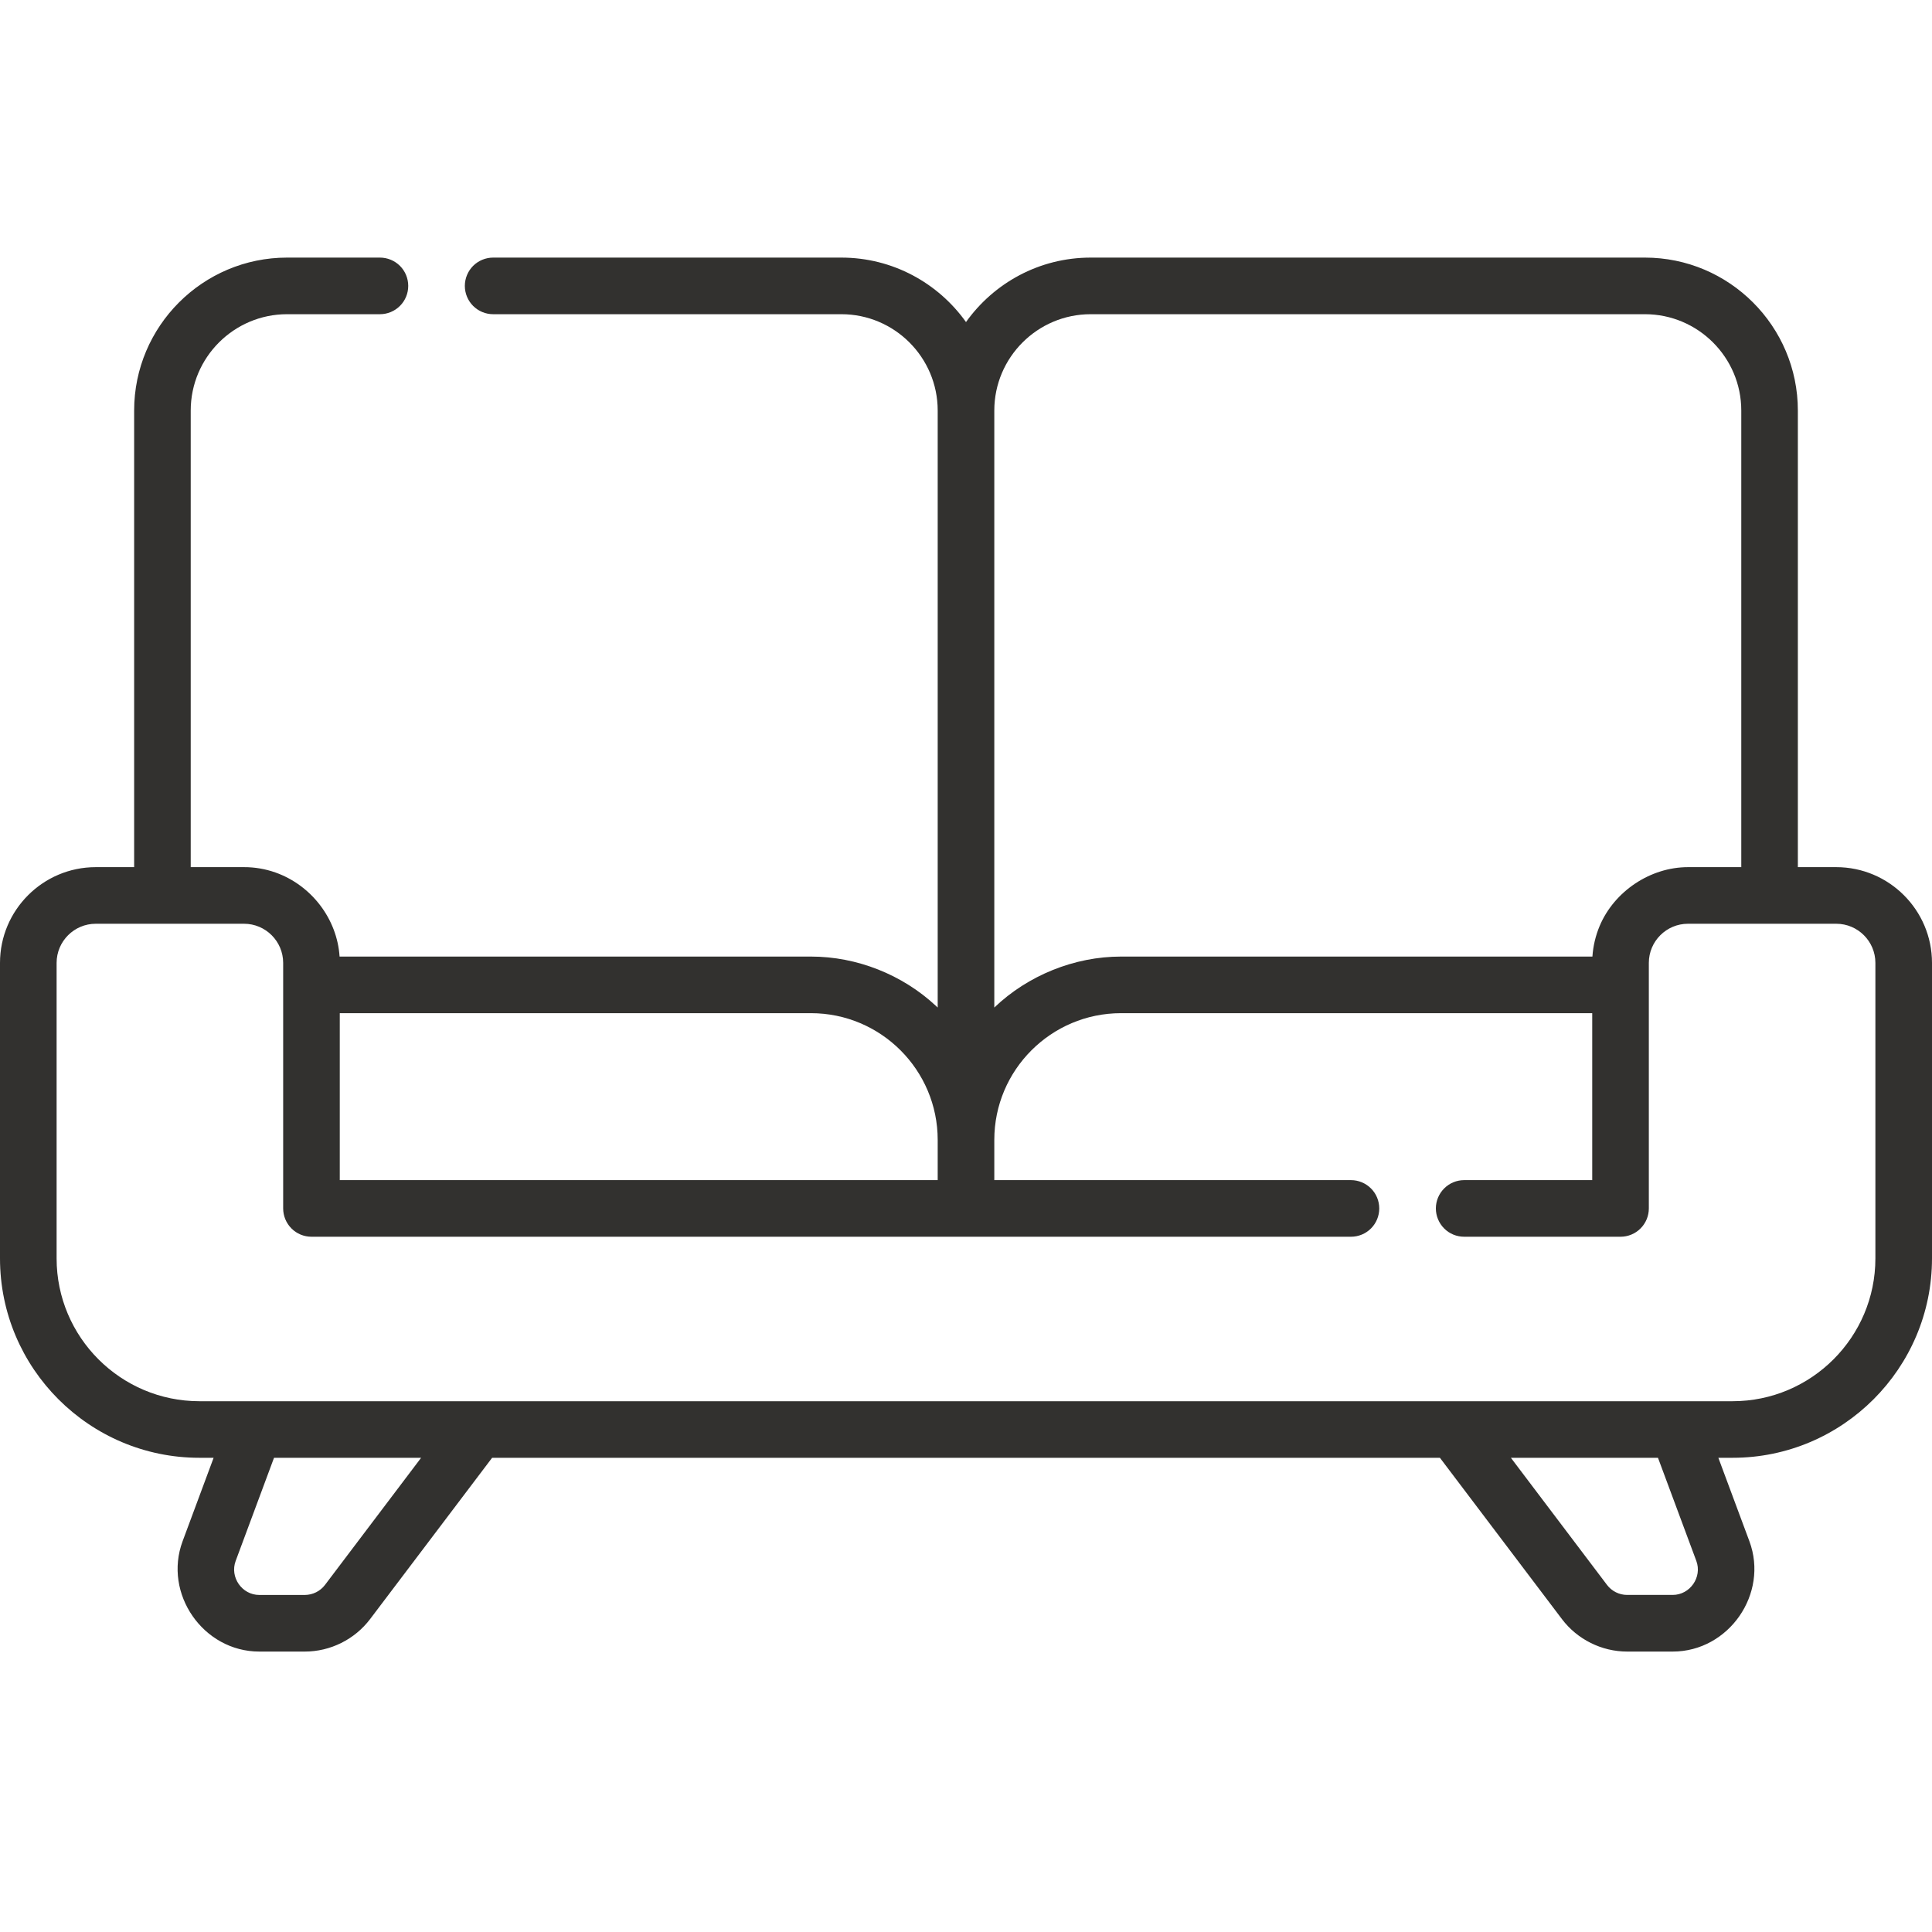 <?xml version="1.0" encoding="UTF-8"?>
<svg xmlns="http://www.w3.org/2000/svg" width="60" height="60" viewBox="0 0 60 60" fill="none">
  <path d="M57.026 26.93H55.834V12.75C55.834 10.131 53.704 8 51.085 8H33.871C32.275 8 30.862 8.792 30 10.002C29.138 8.792 27.725 8 26.129 8H15.315C15.082 8 14.858 8.093 14.693 8.257C14.529 8.422 14.436 8.646 14.436 8.879C14.436 9.112 14.529 9.336 14.693 9.5C14.858 9.665 15.082 9.758 15.315 9.758H26.129C27.779 9.758 29.121 11.1 29.121 12.75V31.29C29.103 31.272 29.083 31.256 29.065 31.238C28.023 30.267 26.611 29.707 25.186 29.707H10.546C10.468 28.527 9.664 27.489 8.554 27.096C8.24 26.985 7.91 26.929 7.578 26.93H5.923V12.75C5.923 11.1 7.266 9.758 8.915 9.758H11.799C12.032 9.758 12.256 9.665 12.421 9.5C12.586 9.336 12.678 9.112 12.678 8.879C12.678 8.646 12.586 8.422 12.421 8.257C12.256 8.093 12.032 8 11.799 8H8.915C6.296 8 4.166 10.131 4.166 12.75V26.93H2.974C1.334 26.93 0 28.264 0 29.904V39.081C0 42.495 2.778 45.273 6.193 45.273H6.634L5.671 47.864C5.064 49.497 6.314 51.291 8.053 51.291H9.467C10.259 51.291 11.016 50.914 11.494 50.282L15.283 45.273H44.718L48.507 50.282C48.984 50.914 49.742 51.291 50.533 51.291H51.947C53.688 51.291 54.936 49.496 54.329 47.864L53.365 45.273H53.807C57.222 45.273 60 42.495 60 39.081V29.904C60 28.264 58.666 26.93 57.026 26.93ZM30.879 12.75C30.879 11.1 32.221 9.758 33.871 9.758H51.085C52.734 9.758 54.077 11.1 54.077 12.75V26.93H52.422C51.253 26.93 50.132 27.68 49.679 28.756C49.552 29.058 49.476 29.38 49.454 29.707H34.814C33.367 29.707 31.925 30.29 30.879 31.29V12.75ZM10.552 31.465H25.186C27.356 31.465 29.121 33.23 29.121 35.401V36.65H10.552V31.465ZM10.092 49.222C10.019 49.318 9.924 49.396 9.816 49.45C9.707 49.504 9.588 49.532 9.467 49.533H8.053C7.515 49.533 7.131 48.981 7.319 48.476L8.51 45.273H13.078L10.092 49.222ZM51.947 49.532H50.533C50.412 49.532 50.293 49.504 50.184 49.45C50.076 49.396 49.981 49.318 49.908 49.222L46.922 45.273H51.49L52.681 48.476C52.869 48.982 52.483 49.532 51.947 49.532ZM53.807 43.516H6.193C3.747 43.516 1.758 41.526 1.758 39.081V29.904C1.758 29.233 2.303 28.688 2.974 28.688H7.578C8.249 28.688 8.794 29.233 8.794 29.904V37.529C8.794 37.762 8.887 37.986 9.052 38.151C9.216 38.316 9.44 38.408 9.673 38.408H41.956C42.189 38.408 42.412 38.316 42.577 38.151C42.742 37.986 42.834 37.762 42.834 37.529C42.834 37.296 42.742 37.072 42.577 36.908C42.412 36.743 42.189 36.65 41.956 36.65H30.879V35.4C30.879 33.23 32.644 31.465 34.814 31.465H49.448V36.65H45.471C45.238 36.65 45.014 36.743 44.85 36.908C44.685 37.073 44.592 37.296 44.592 37.529C44.592 37.762 44.685 37.986 44.85 38.151C45.014 38.316 45.238 38.408 45.471 38.408H50.327C50.56 38.408 50.783 38.316 50.948 38.151C51.113 37.986 51.206 37.762 51.206 37.529V29.904C51.206 29.233 51.751 28.688 52.422 28.688H57.026C57.697 28.688 58.242 29.233 58.242 29.904V39.081C58.242 41.526 56.253 43.516 53.807 43.516Z" fill="#32312F"></path>
</svg>
